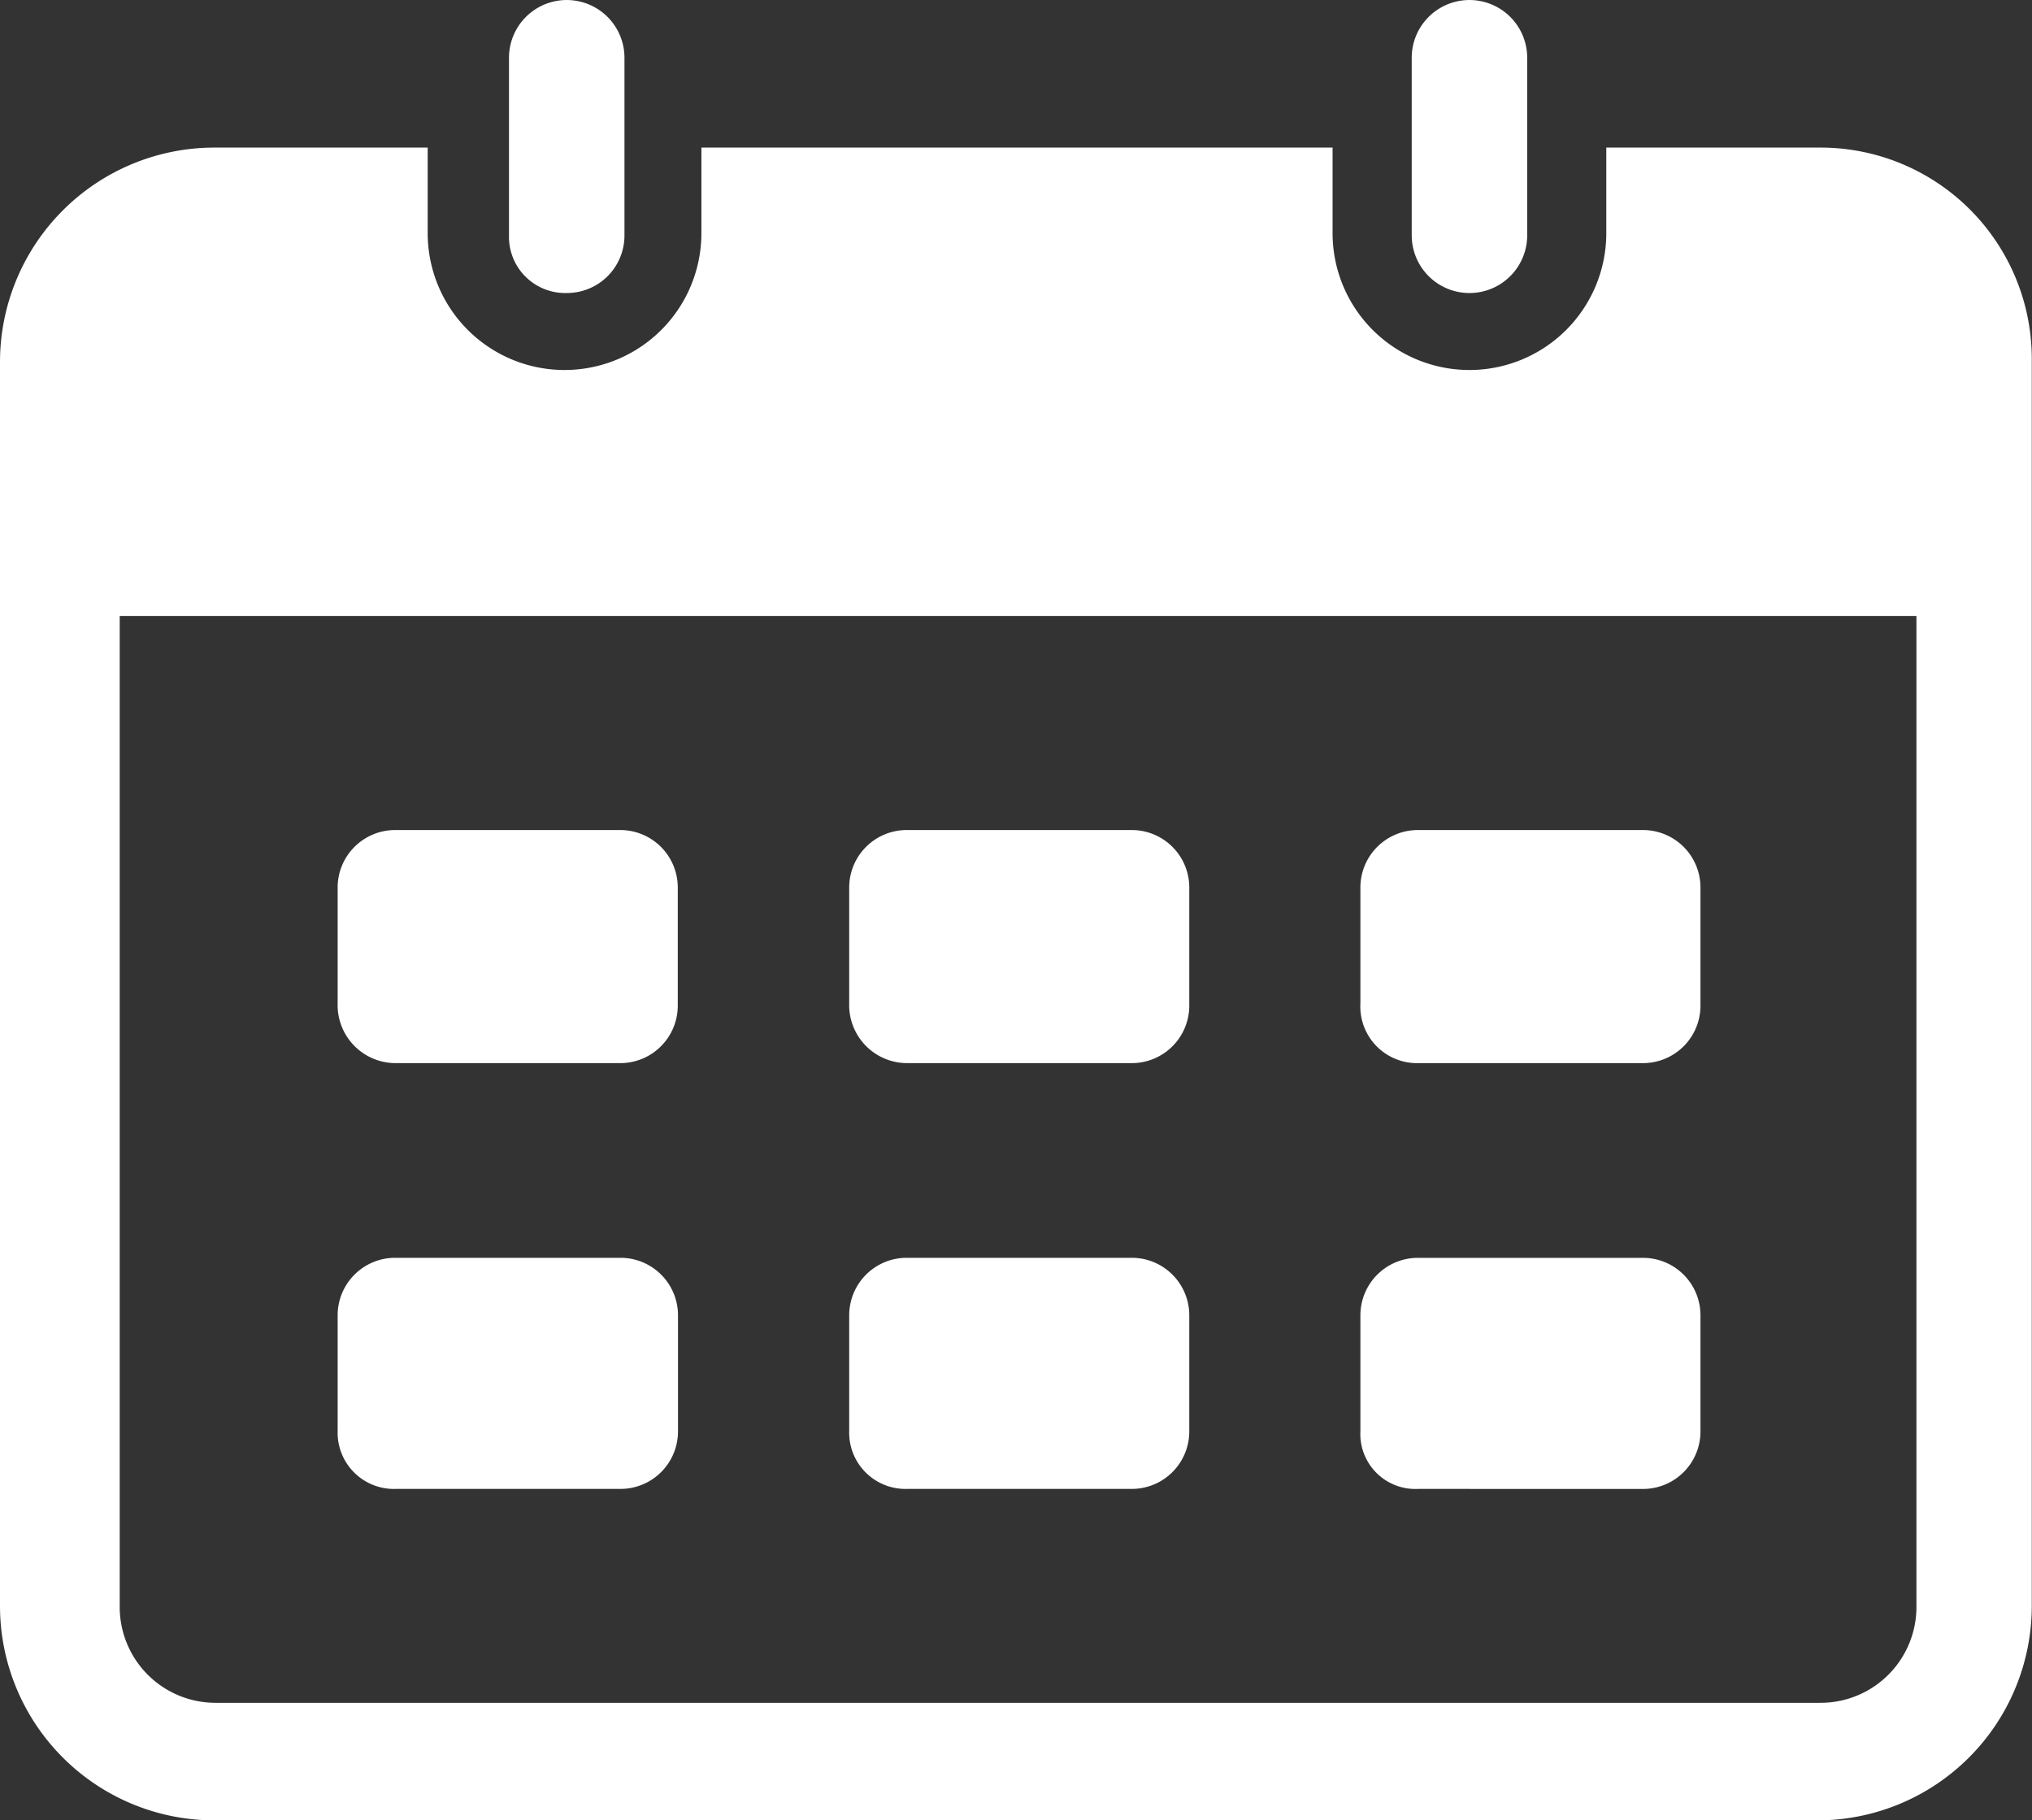 <svg xmlns="http://www.w3.org/2000/svg" width="45.136" height="40.432" viewBox="0 0 45.136 40.432"><rect x="0" y="0" width="45.136" height="40.432" fill="#333333" stroke="none"/><defs><style>.a{fill:#fff;}</style></defs><path class="a" d="M4.751,40.432A4.764,4.764,0,0,1,0,35.68V8.029A4.764,4.764,0,0,1,4.751,3.278H9.5v1.9a3.04,3.04,0,0,0,6.08,0v-1.9H29.6v1.9a3.04,3.04,0,0,0,6.08,0v-1.9h4.751a4.693,4.693,0,0,1,4.7,4.751l0,27.652a4.764,4.764,0,0,1-4.751,4.751ZM2.659,35.682A2.129,2.129,0,0,0,4.8,37.821H40.431a2.129,2.129,0,0,0,2.138-2.138v-22H2.659ZM31.5,33.07a1.222,1.222,0,0,1-1.282-1.284V29.22A1.277,1.277,0,0,1,31.5,27.938h4.99a1.277,1.277,0,0,1,1.282,1.283v2.567a1.277,1.277,0,0,1-1.282,1.283Zm-11.354,0a1.25,1.25,0,0,1-1.283-1.284V29.22a1.277,1.277,0,0,1,1.283-1.283h4.99a1.277,1.277,0,0,1,1.281,1.283v2.567a1.277,1.277,0,0,1-1.281,1.283Zm-11.356,0A1.25,1.25,0,0,1,7.5,31.785V29.22a1.277,1.277,0,0,1,1.283-1.283h4.99A1.277,1.277,0,0,1,15.06,29.22l0,2.567a1.277,1.277,0,0,1-1.282,1.283ZM31.5,23.613a1.259,1.259,0,0,1-1.282-1.33V19.718A1.277,1.277,0,0,1,31.5,18.436h4.99a1.277,1.277,0,0,1,1.282,1.282v2.613a1.277,1.277,0,0,1-1.282,1.282Zm-11.354,0a1.289,1.289,0,0,1-1.283-1.33V19.718a1.277,1.277,0,0,1,1.283-1.282h4.99a1.277,1.277,0,0,1,1.281,1.282v2.613a1.277,1.277,0,0,1-1.281,1.282Zm-11.356,0A1.289,1.289,0,0,1,7.5,22.283V19.718a1.277,1.277,0,0,1,1.283-1.282h4.99a1.277,1.277,0,0,1,1.282,1.282l0,2.613a1.277,1.277,0,0,1-1.282,1.282ZM31.358,5.226V1.283a1.282,1.282,0,1,1,2.565,0V5.226a1.282,1.282,0,1,1-2.565,0Zm-20.052,0V1.283a1.282,1.282,0,1,1,2.565,0V5.226a1.277,1.277,0,0,1-1.282,1.282A1.248,1.248,0,0,1,11.306,5.226Z" transform="translate(0)"/></svg>
